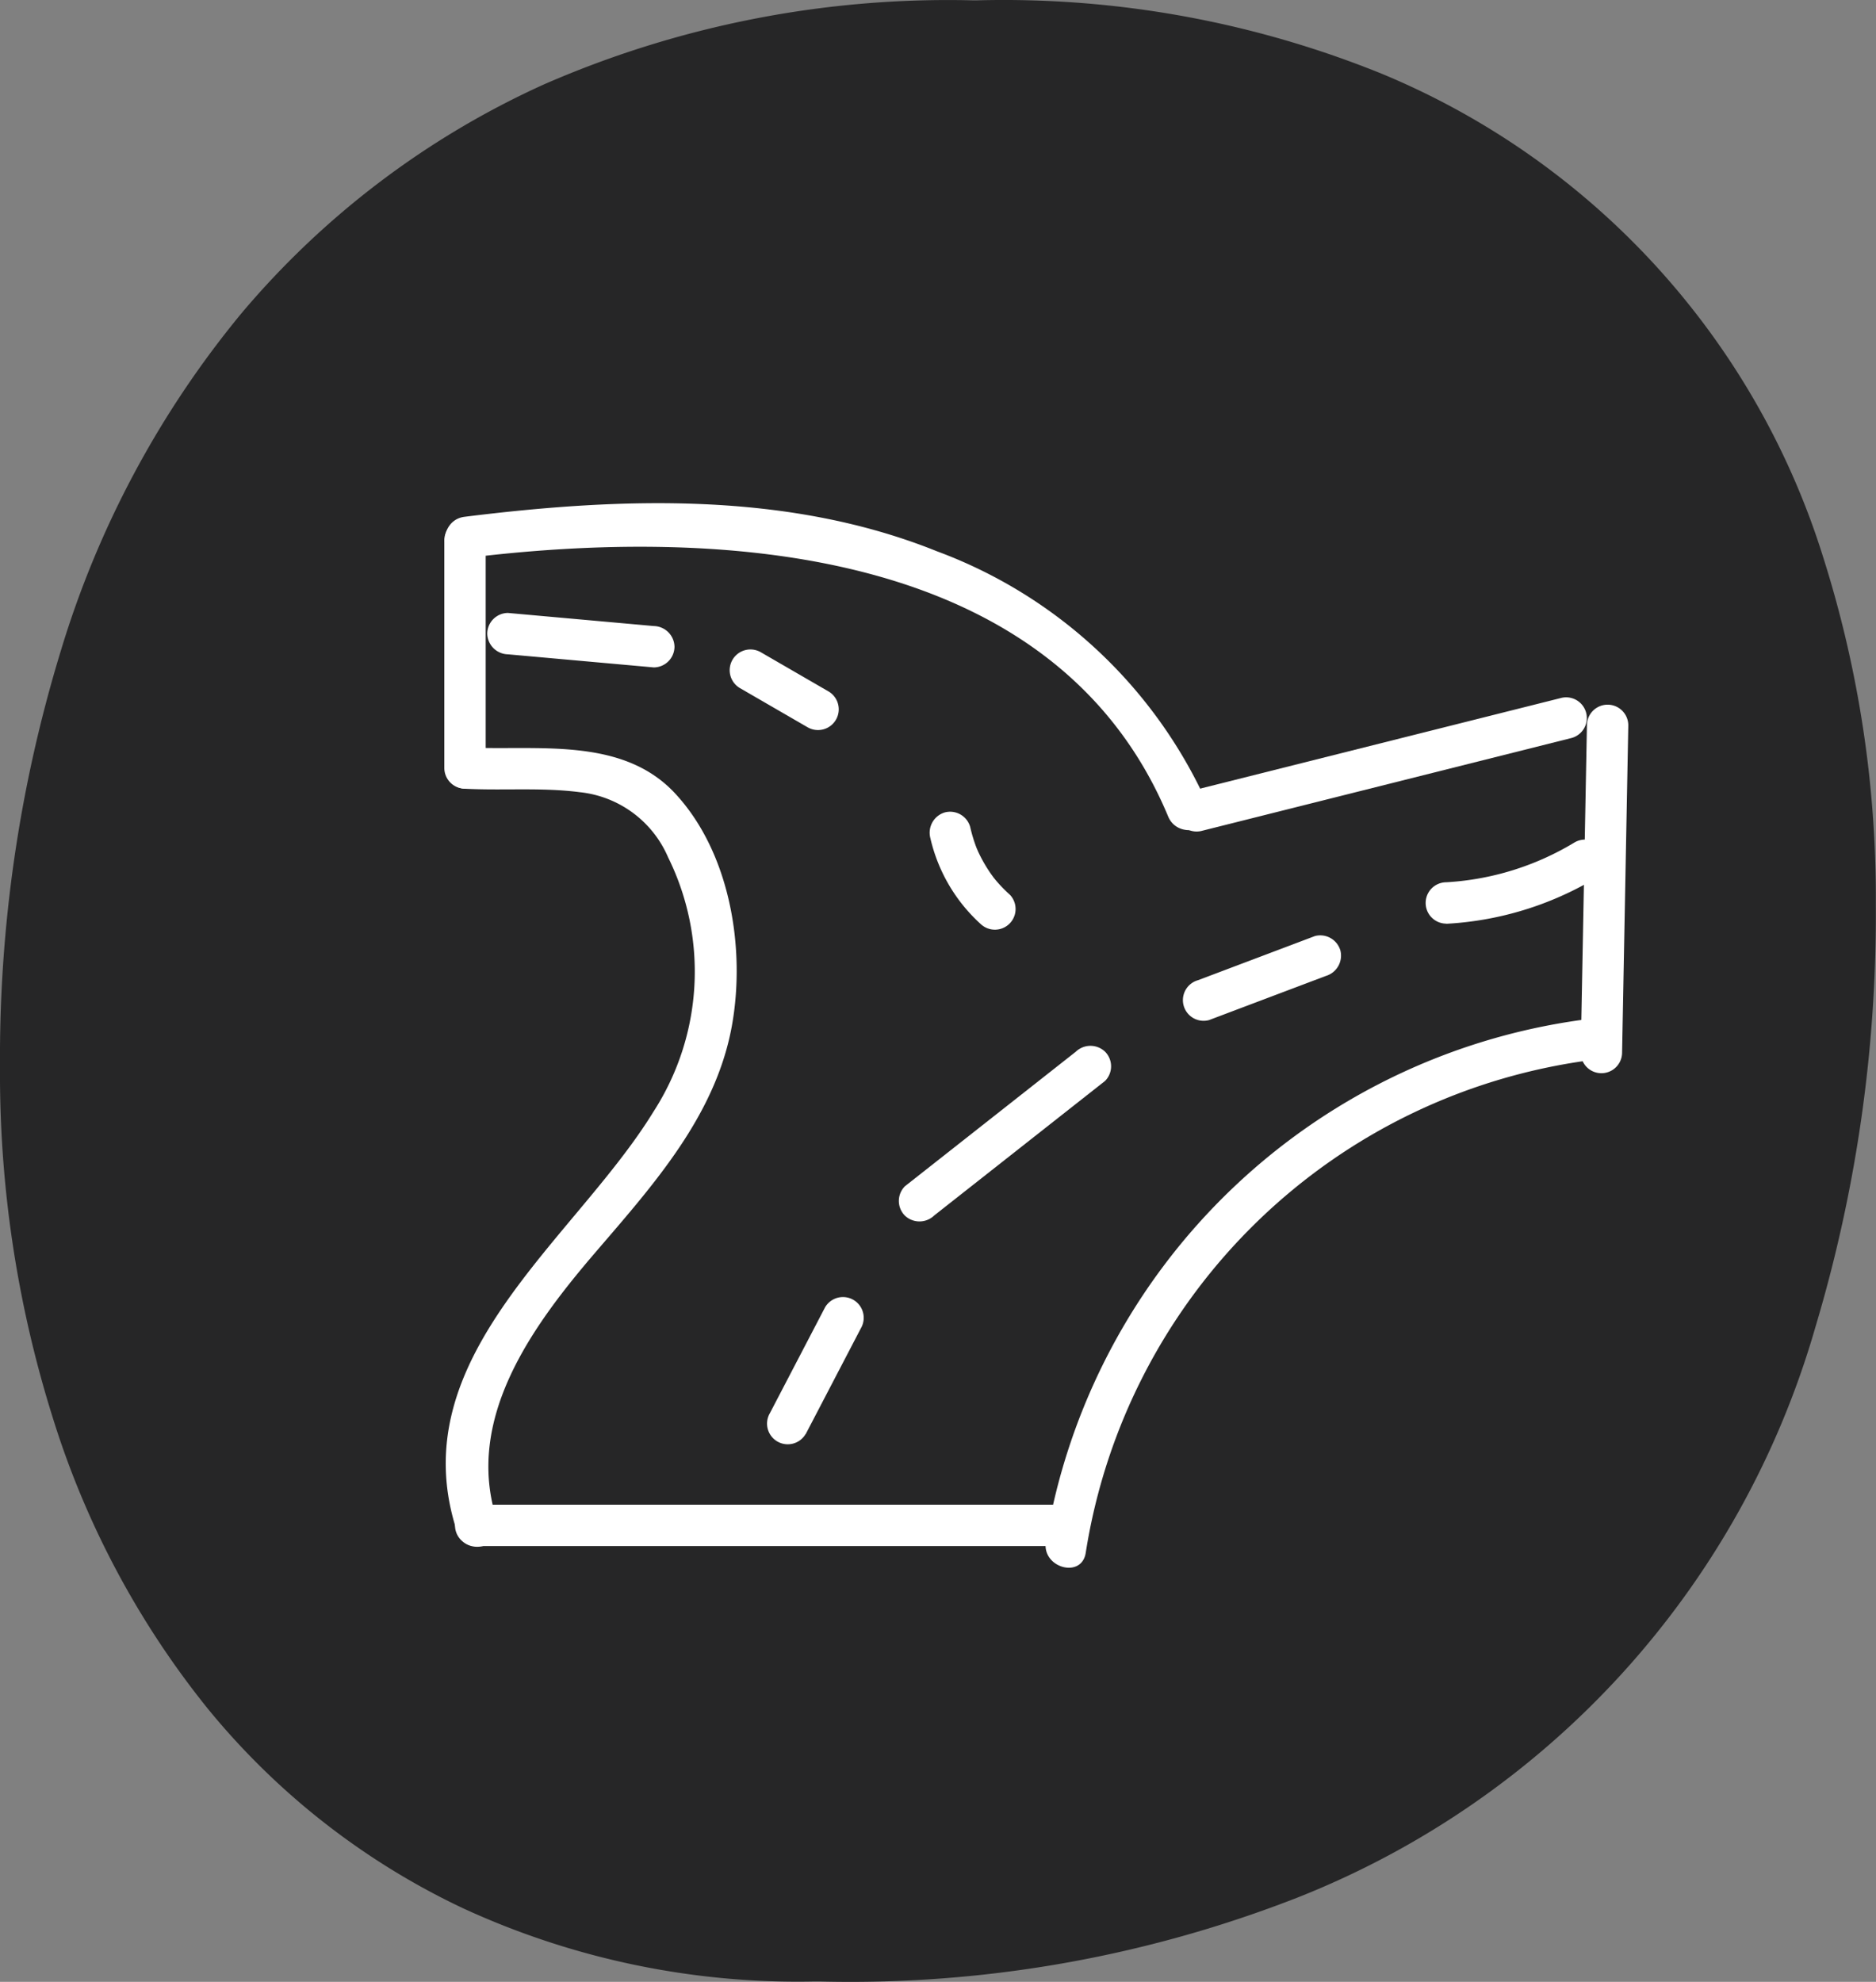 <?xml version="1.0" encoding="UTF-8"?>
<svg xmlns="http://www.w3.org/2000/svg" xmlns:xlink="http://www.w3.org/1999/xlink" width="68.026" height="71.858" viewBox="0 0 68.026 71.858">
  <rect x="0" y="0" width="68.026" height="71.858" fill="#808080" stroke="none"/>
  <defs>
    <clipPath id="clip-path">
      <rect id="Rectangle_250" data-name="Rectangle 250" width="68.026" height="71.858" transform="translate(0 0)" fill="none"></rect>
    </clipPath>
  </defs>
  <g id="Group_909" data-name="Group 909" transform="translate(0 0)">
    <g id="Group_908" data-name="Group 908" clip-path="url(#clip-path)">
      <path id="Path_758" data-name="Path 758" d="M29.53,71.844a28.99,28.99,0,0,1-12.766-2.667,26.633,26.633,0,0,1-9.242-7.24A31.875,31.875,0,0,1,1.9,51.36,41.574,41.574,0,0,1,0,38.691,50.4,50.4,0,0,1,2.193,23.638,35.16,35.16,0,0,1,8.766,11.347,31.108,31.108,0,0,1,19.723,3.061,36.613,36.613,0,0,1,35.251.012h.19A36.5,36.5,0,0,1,50.112,2.677a27.991,27.991,0,0,1,16,17.53,40.748,40.748,0,0,1,1.907,12.578,52.1,52.1,0,0,1-2.192,15.338A31.633,31.633,0,0,1,47.065,68.795a44.552,44.552,0,0,1-17.34,3.049Z" fill="#262627"></path>
      <path id="Path_759" data-name="Path 759" d="M38.135,54.557H17.249a.75.75,0,0,0,0,1.5H38.135a.75.75,0,0,0,0-1.5" fill="#fff"></path>
      <path id="Path_760" data-name="Path 760" d="M18.034,55.163c-1.237-3.71,1.3-7.13,3.595-9.8,2.076-2.42,4.32-4.919,4.909-8.164.507-2.8-.059-6.288-2.063-8.437-1.94-2.083-5.065-1.53-7.613-1.664-.965-.051-.962,1.449,0,1.5,1.382.072,2.79-.054,4.164.125a3.932,3.932,0,0,1,3.2,2.361A9.358,9.358,0,0,1,23.7,40.3c-2.865,4.678-9.223,8.952-7.117,15.265.3.911,1.753.52,1.446-.4" fill="#fff"></path>
      <path id="Path_761" data-name="Path 761" d="M17.612,27.845V19.594a.75.75,0,0,0-1.5,0v8.251a.75.75,0,0,0,1.5,0" fill="#fff"></path>
      <path id="Path_762" data-name="Path 762" d="M16.844,20.24c9.083-1.132,21.383-.538,25.515,9.364.366.878,1.818.493,1.446-.4a17.358,17.358,0,0,0-9.826-9.214c-5.414-2.182-11.45-1.96-17.135-1.252-.945.118-.957,1.619,0,1.5" fill="#fff"></path>
      <path id="Path_763" data-name="Path 763" d="M43.59,30.122l13.4-3.365a.75.75,0,0,0-.4-1.446L43.191,28.676a.75.75,0,0,0,.4,1.446" fill="#fff"></path>
      <path id="Path_764" data-name="Path 764" d="M57.544,26.3l-.225,11.862a.75.75,0,0,0,1.5,0L59.044,26.3a.75.75,0,0,0-1.5,0" fill="#fff"></path>
      <path id="Path_765" data-name="Path 765" d="M57.821,36.92A22.842,22.842,0,0,0,37.924,55.9c-.15.945,1.3,1.351,1.446.4A21.357,21.357,0,0,1,57.821,38.42c.947-.112.958-1.613,0-1.5" fill="#fff"></path>
      <path id="Path_766" data-name="Path 766" d="M29.217,51.995l2-3.836a.75.75,0,1,0-1.3-.757l-2,3.836a.75.75,0,1,0,1.295.757" fill="#fff"></path>
      <path id="Path_767" data-name="Path 767" d="M33.871,44.074l6.2-4.882a.753.753,0,0,0,0-1.06.767.767,0,0,0-1.06,0l-6.2,4.881a.756.756,0,0,0,0,1.061.769.769,0,0,0,1.061,0" fill="#fff"></path>
      <path id="Path_768" data-name="Path 768" d="M43.843,36.985l4.236-1.6a.768.768,0,0,0,.525-.922.76.76,0,0,0-.923-.524l-4.237,1.6a.75.75,0,1,0,.4,1.446" fill="#fff"></path>
      <path id="Path_769" data-name="Path 769" d="M52.446,33.494a11.792,11.792,0,0,0,5.407-1.65.75.75,0,1,0-.757-1.3,10.1,10.1,0,0,1-4.65,1.445.75.75,0,1,0,0,1.5" fill="#fff"></path>
      <path id="Path_770" data-name="Path 770" d="M18.418,23.724l5.29.475a.756.756,0,0,0,.75-.75.766.766,0,0,0-.75-.75l-5.29-.475a.756.756,0,0,0-.75.75.766.766,0,0,0,.75.75" fill="#fff"></path>
      <path id="Path_771" data-name="Path 771" d="M26.833,24.95l2.45,1.418a.75.75,0,0,0,.757-1.3l-2.45-1.418a.75.75,0,1,0-.757,1.3" fill="#fff"></path>
      <path id="Path_772" data-name="Path 772" d="M33.734,30.38a6.029,6.029,0,0,0,1.831,3.127.75.75,0,0,0,1.06-1.06,5.336,5.336,0,0,1-.547-.568.435.435,0,0,0-.071-.088c.023.016.1.127.035.045l-.119-.165c-.077-.111-.15-.226-.218-.342s-.126-.223-.182-.338c-.03-.061-.059-.122-.086-.184-.01-.022-.055-.123-.007-.014s0-.01-.014-.036a5.471,5.471,0,0,1-.236-.776.757.757,0,0,0-.923-.524.768.768,0,0,0-.523.923" fill="#fff"></path>
    </g>
  </g>
</svg>
